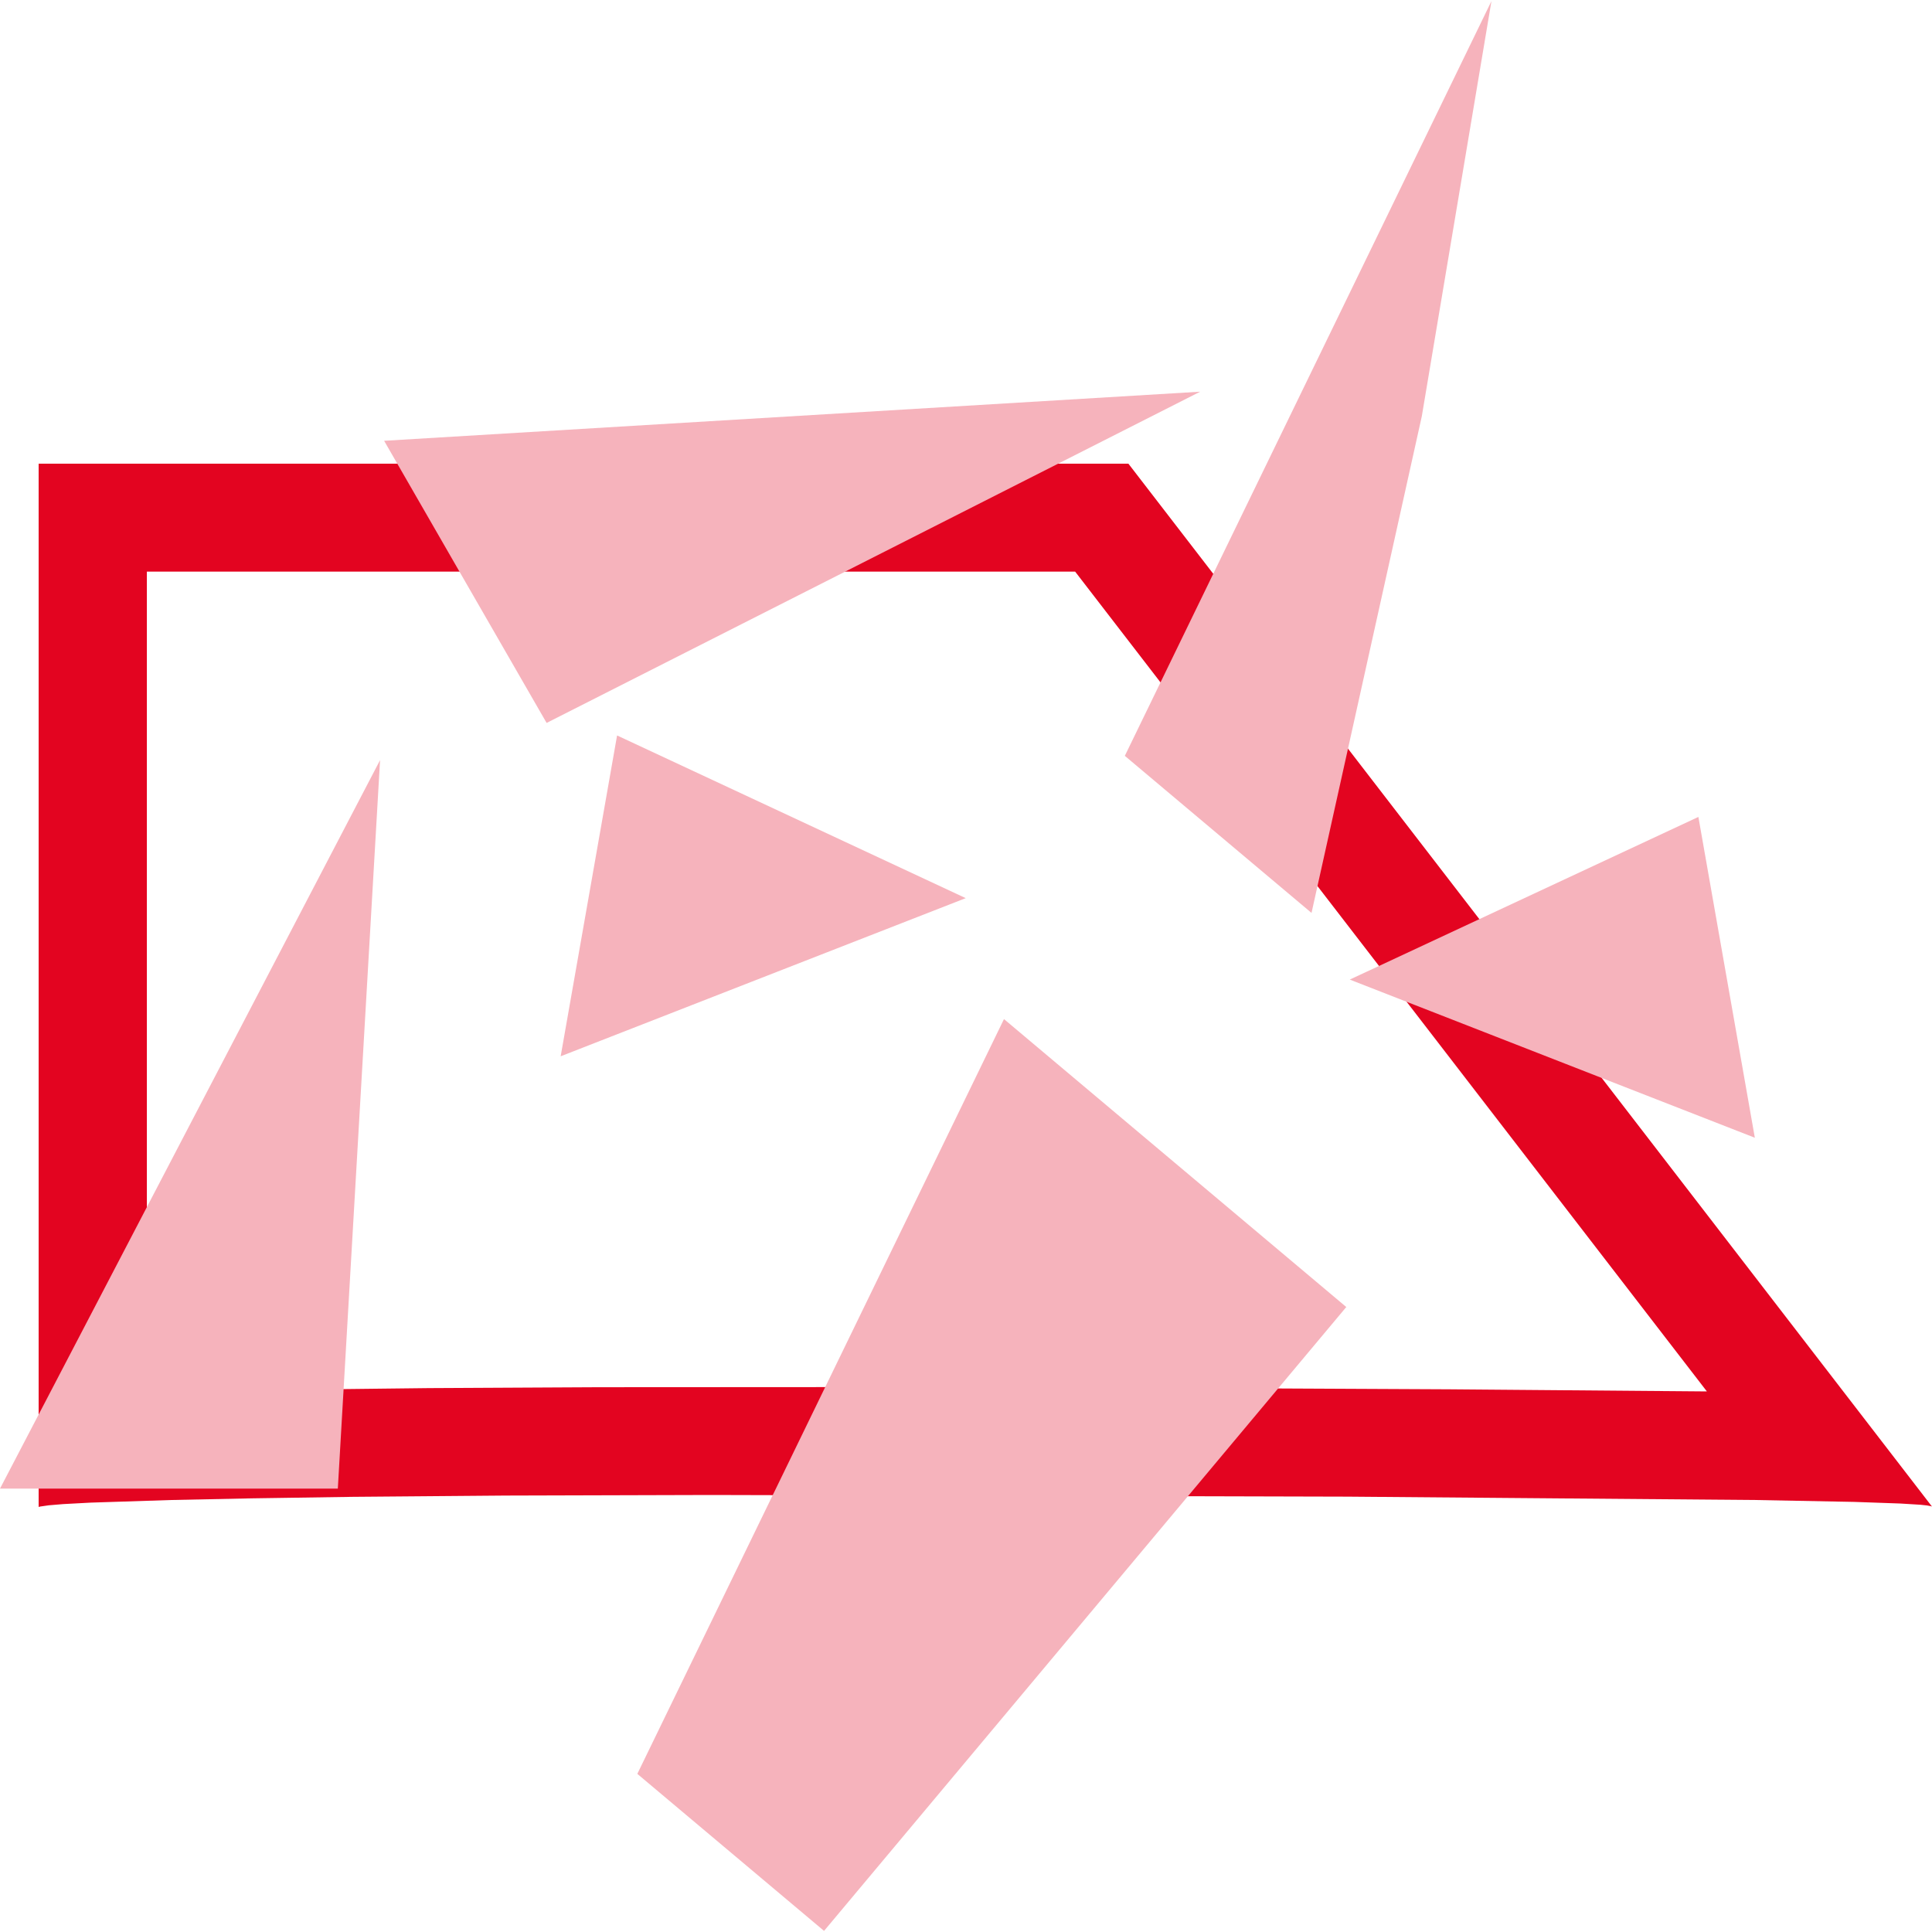 <?xml version="1.0" encoding="UTF-8"?>
<svg width="50px" height="50px" viewBox="0 0 50 50" version="1.1" xmlns="http://www.w3.org/2000/svg" xmlns:xlink="http://www.w3.org/1999/xlink">
    <title>icon/productos/protege-cristal</title>
    <g id="icon/productos/protege-cristal" stroke="none" stroke-width="1" fill="none" fill-rule="evenodd">
        <g id="Group-5">
            <g id="icon/OLB/turismo-Copy-2" transform="translate(1, 12)" fill="#E30420" fill-rule="nonzero">
                <path d="M49,0 L49,27 L48.96,26.989 L48.737,26.957 L48.367,26.926 L47.658,26.888 L45.567,26.82 L43.482,26.777 L40.87,26.738 L36.913,26.705 L31.596,26.69 L15.132,26.733 L4.571,26.82 L2.013,26.869 L0.819,26.911 L0.298,26.943 L0.13,26.961 L0.026,26.98 C0.015,26.983 0.006,26.987 0,26.99 L20.797,0 L49,0 Z M46.199,2.794 L22.175,2.794 L5.826,24.01 L12.494,23.955 L21.779,23.91 L27.077,23.897 L34.495,23.901 L38.901,23.924 L42.526,23.966 L45.84,24.027 L46.199,24.036 L46.199,2.794 Z" id="Combined-Shape" transform="translate(24.5, 13.5) scale(-1, 1) translate(-24.5, -13.5) "></path>
            </g>
            <g id="Group" fill="#F6B3BC">
                <polygon id="Triangle" points="9.836 19.672 8.743 38.525 -2.73005662e-16 38.525"></polygon>
                <polygon id="Triangle-Copy-2" transform="translate(20.497, 10.775) rotate(60) translate(-20.497, -10.775) " points="25.226 1.308 24.193 20.242 15.767 20.233"></polygon>
                <polygon id="Triangle-Copy" transform="translate(19.974, 24.02) rotate(100) translate(-19.974, -24.02) " points="18.338 19.212 24.189 28.825 15.759 28.829"></polygon>
                <polygon id="Triangle-Copy-3" transform="translate(39.951, 26.128) scale(-1, 1) rotate(100) translate(-39.951, -26.128) " points="38.315 21.32 44.166 30.933 35.736 30.936"></polygon>
                <polygon id="Rectangle" transform="translate(23.655, 38.173) rotate(40) translate(-23.655, -38.173) " points="17.854 27.638 29.43 27.652 29.455 48.708 23.141 48.701"></polygon>
                <polygon id="Rectangle-Copy" transform="translate(36.27, 11.827) rotate(40) translate(-36.27, -11.827) " points="30.47 1.292 35.996 10.682 42.071 22.362 35.757 22.354"></polygon>
            </g>
        </g>
    </g>
</svg>